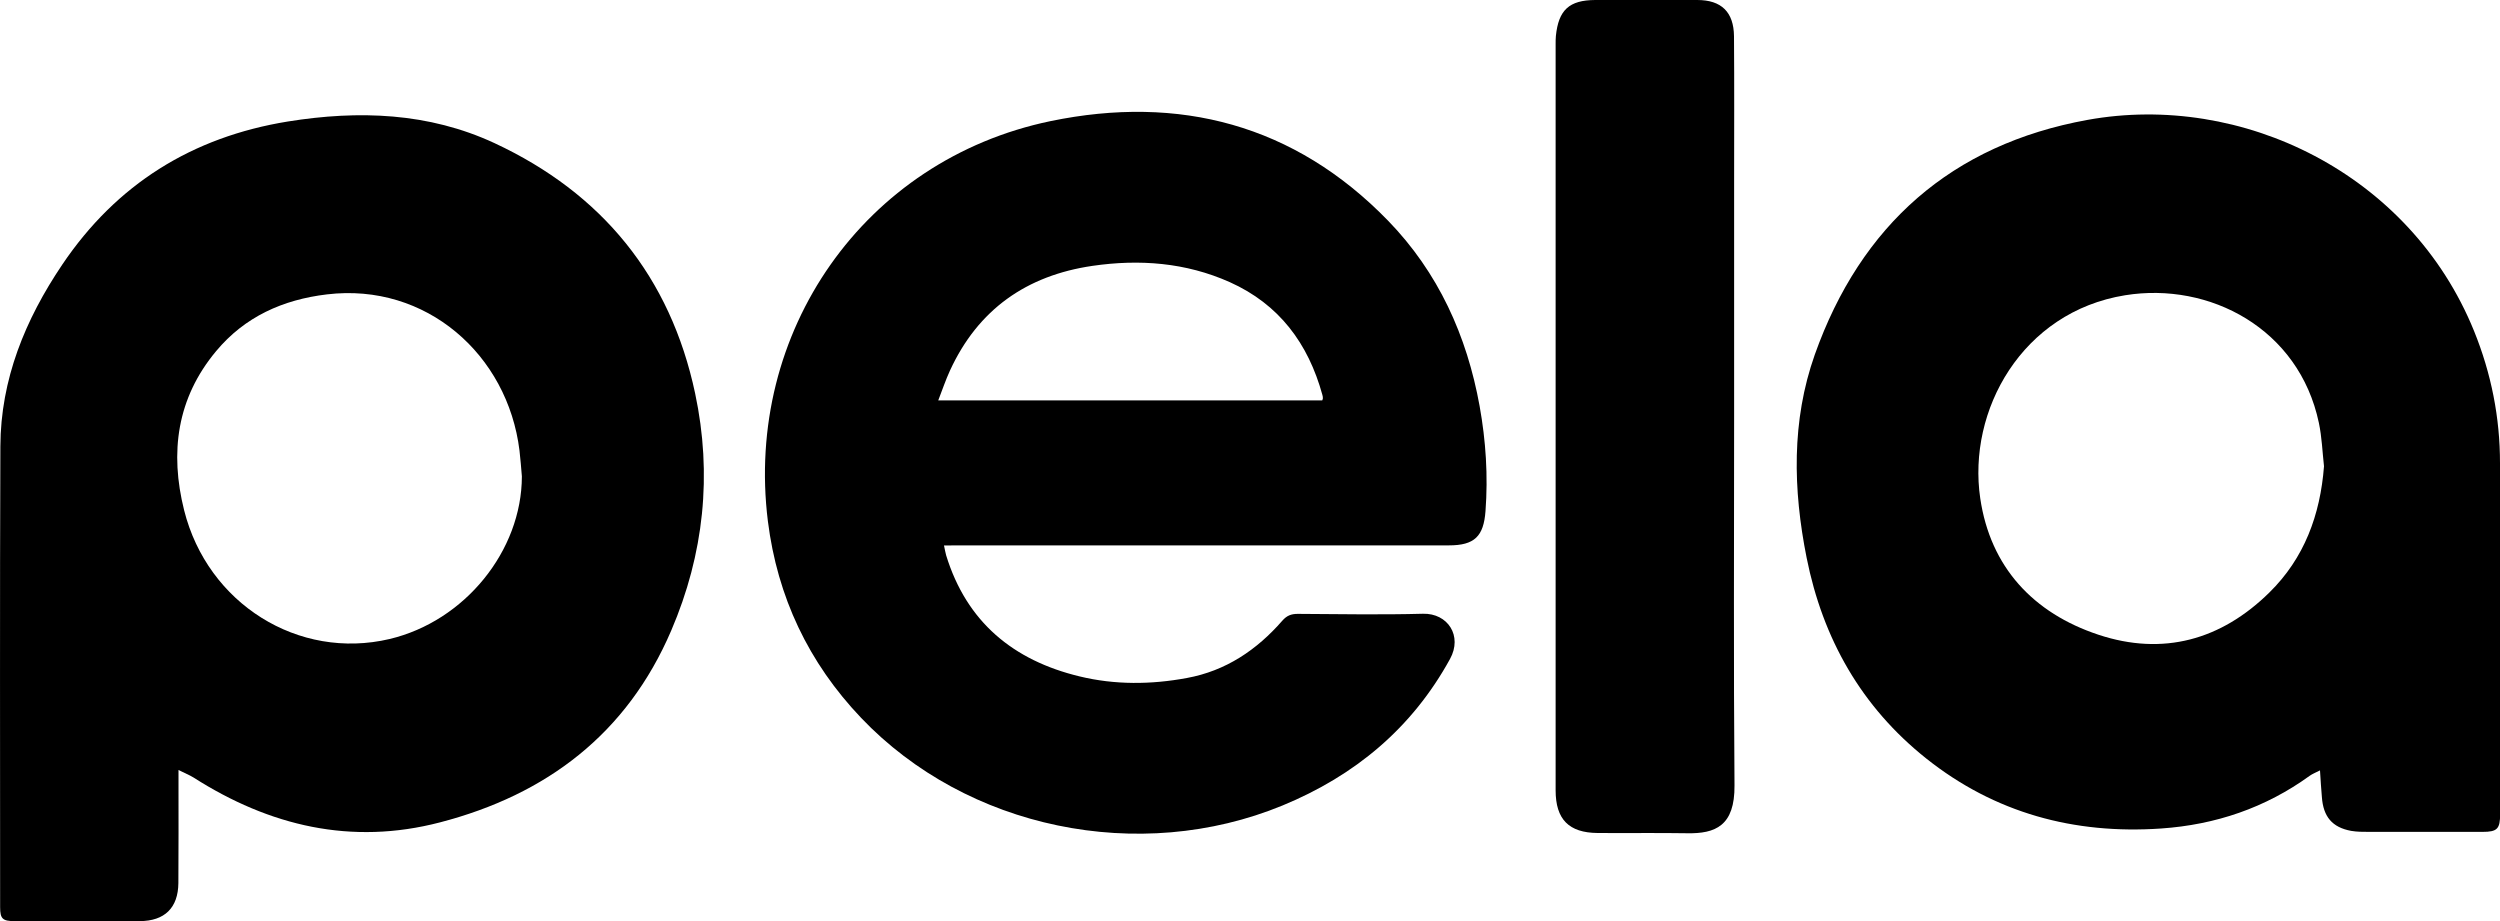 <?xml version="1.0" encoding="utf-8"?>
<!-- Generator: Adobe Illustrator 26.2.1, SVG Export Plug-In . SVG Version: 6.00 Build 0)  -->
<svg version="1.1" id="Layer_1" xmlns="http://www.w3.org/2000/svg" xmlns:xlink="http://www.w3.org/1999/xlink" x="0px" y="0px"
	 viewBox="0 0 2000 736.8" style="enable-background:new 0 0 2000 736.8;" xml:space="preserve">
<g>
	<g>
		<path d="M142.8,616c0,5.1,0,7.7,0,10.3c0,26.7,0.1,53.5-0.1,80.2c-0.2,19.8-11,30.3-30.9,30.4c-33.4,0.1-66.8,0-100.2,0
			c-9.5,0-11.5-1.9-11.5-11.1c0-122.9-0.3-245.8,0.2-368.7c0.2-53.7,19.9-101.5,49.5-145.4c43.4-64.4,104-102.1,180.5-114.5
			c56.6-9.1,112.6-7.2,165.3,17.3c86.1,40.1,140.7,107,160.5,200.2c13.8,64.9,7.1,128.6-19.1,189.7c-35.4,82.6-99.7,131.3-185,153.5
			c-70.9,18.5-136.4,2.9-197.2-35.9C151.6,620,147.9,618.6,142.8,616z M417.5,381.1c-0.6-6.9-1.1-13.8-1.9-20.6
			c-9.4-76.8-74.7-134.5-154-125c-35.3,4.2-65.8,17.9-88.7,45.4c-31.4,37.6-37.2,81-25.6,127.3c18.8,74.9,91.6,120.2,164.4,103
			C371.8,496.9,417.4,440.7,417.5,381.1z"/>
		<path d="M1856,616.3c-3.7,1.9-6.1,2.8-8.2,4.3c-35.5,25.7-75.4,39.2-118.9,42.2c-69.6,4.8-133.1-12.4-187.9-56
			c-51.9-41.3-82.8-95.9-95.7-160.6c-10.9-54.6-12.2-109.5,6.5-162.4c36.8-103.7,109.5-168.2,218.3-187.9
			c123.1-22.3,257.9,42.8,309.1,168.8c13.8,34,20.8,69.3,20.8,105.9c0.1,93.5,0.1,187.1,0.1,280.6c0,11.9-2.3,14.3-14,14.3
			c-30.3,0-60.6,0-90.9,0c-4.8,0-9.6,0-14.3-0.8c-15.1-2.8-22.3-11.3-23.4-27.1C1856.9,630.9,1856.5,624.3,1856,616.3z M1859.2,373
			c-1.3-11.6-1.7-23.3-4.1-34.7c-15.9-75.5-87.6-113-155-102.1c-82.5,13.3-126.3,92.2-115.9,162.5c8.1,55,42.4,91.8,94.6,109.1
			c51.6,17.1,98.1,4.2,136.7-33.8C1843.4,446.6,1856.2,412,1859.2,373z"/>
		<path d="M755.2,436.4c0.7,3.3,1.1,5.6,1.7,7.8c16.4,53.4,53.7,84.1,106.7,96.9c28.4,6.9,57.3,6.6,85.9,1.3
			c31.1-5.7,55.9-22.4,76.4-45.9c3.5-4,7-5.4,12.3-5.4c33.4,0.2,66.8,0.8,100.2-0.1c19.8-0.5,31.8,17.7,21.6,36.2
			c-30.5,55.5-76.1,93.3-134,117.2c-114.7,47.2-252.5,18.7-337.1-70.1c-42.1-44.2-67-96.8-74.6-157.4c-18.8-151.3,77-289,226.1-320
			c102.9-21.3,195.2,2.6,270,79.6c40.2,41.4,63.1,92,73.3,148.4c5,27.8,6.8,55.8,4.7,84c-1.5,20.2-8.8,27.4-29.3,27.4
			c-131,0-262,0-393,0C762.8,436.4,759.5,436.4,755.2,436.4z M750.6,320.3c103.3,0,205.3,0,307.2,0c0.2-0.7,0.5-1.2,0.5-1.6
			c0-0.9-0.1-1.9-0.4-2.8c-11.3-41.1-34.6-72.5-74.1-90.2c-35.2-15.7-72.2-18.5-109.9-13c-52.6,7.7-91.4,34.8-113.9,83.7
			C756.5,304,753.9,311.8,750.6,320.3z"/>
		<path d="M1387.3,333.3c0,98.3-0.5,196.7,0.3,295c0.3,32.5-15.4,38.7-37.9,38.3c-23.9-0.4-47.7,0-71.6-0.2
			c-23-0.2-33.6-10.9-33.6-34.1c0-199,0-398.1,0-597.1c0-2.1,0-4.3,0.2-6.4c2.1-20.8,10.6-28.7,31.5-28.8c27.2-0.1,54.4-0.1,81.6,0
			c19.3,0,29.2,9.6,29.4,29c0.3,38.9,0.1,77.8,0.1,116.7C1387.3,208.3,1387.3,270.8,1387.3,333.3z"/>
	</g>
</g>
</svg>
